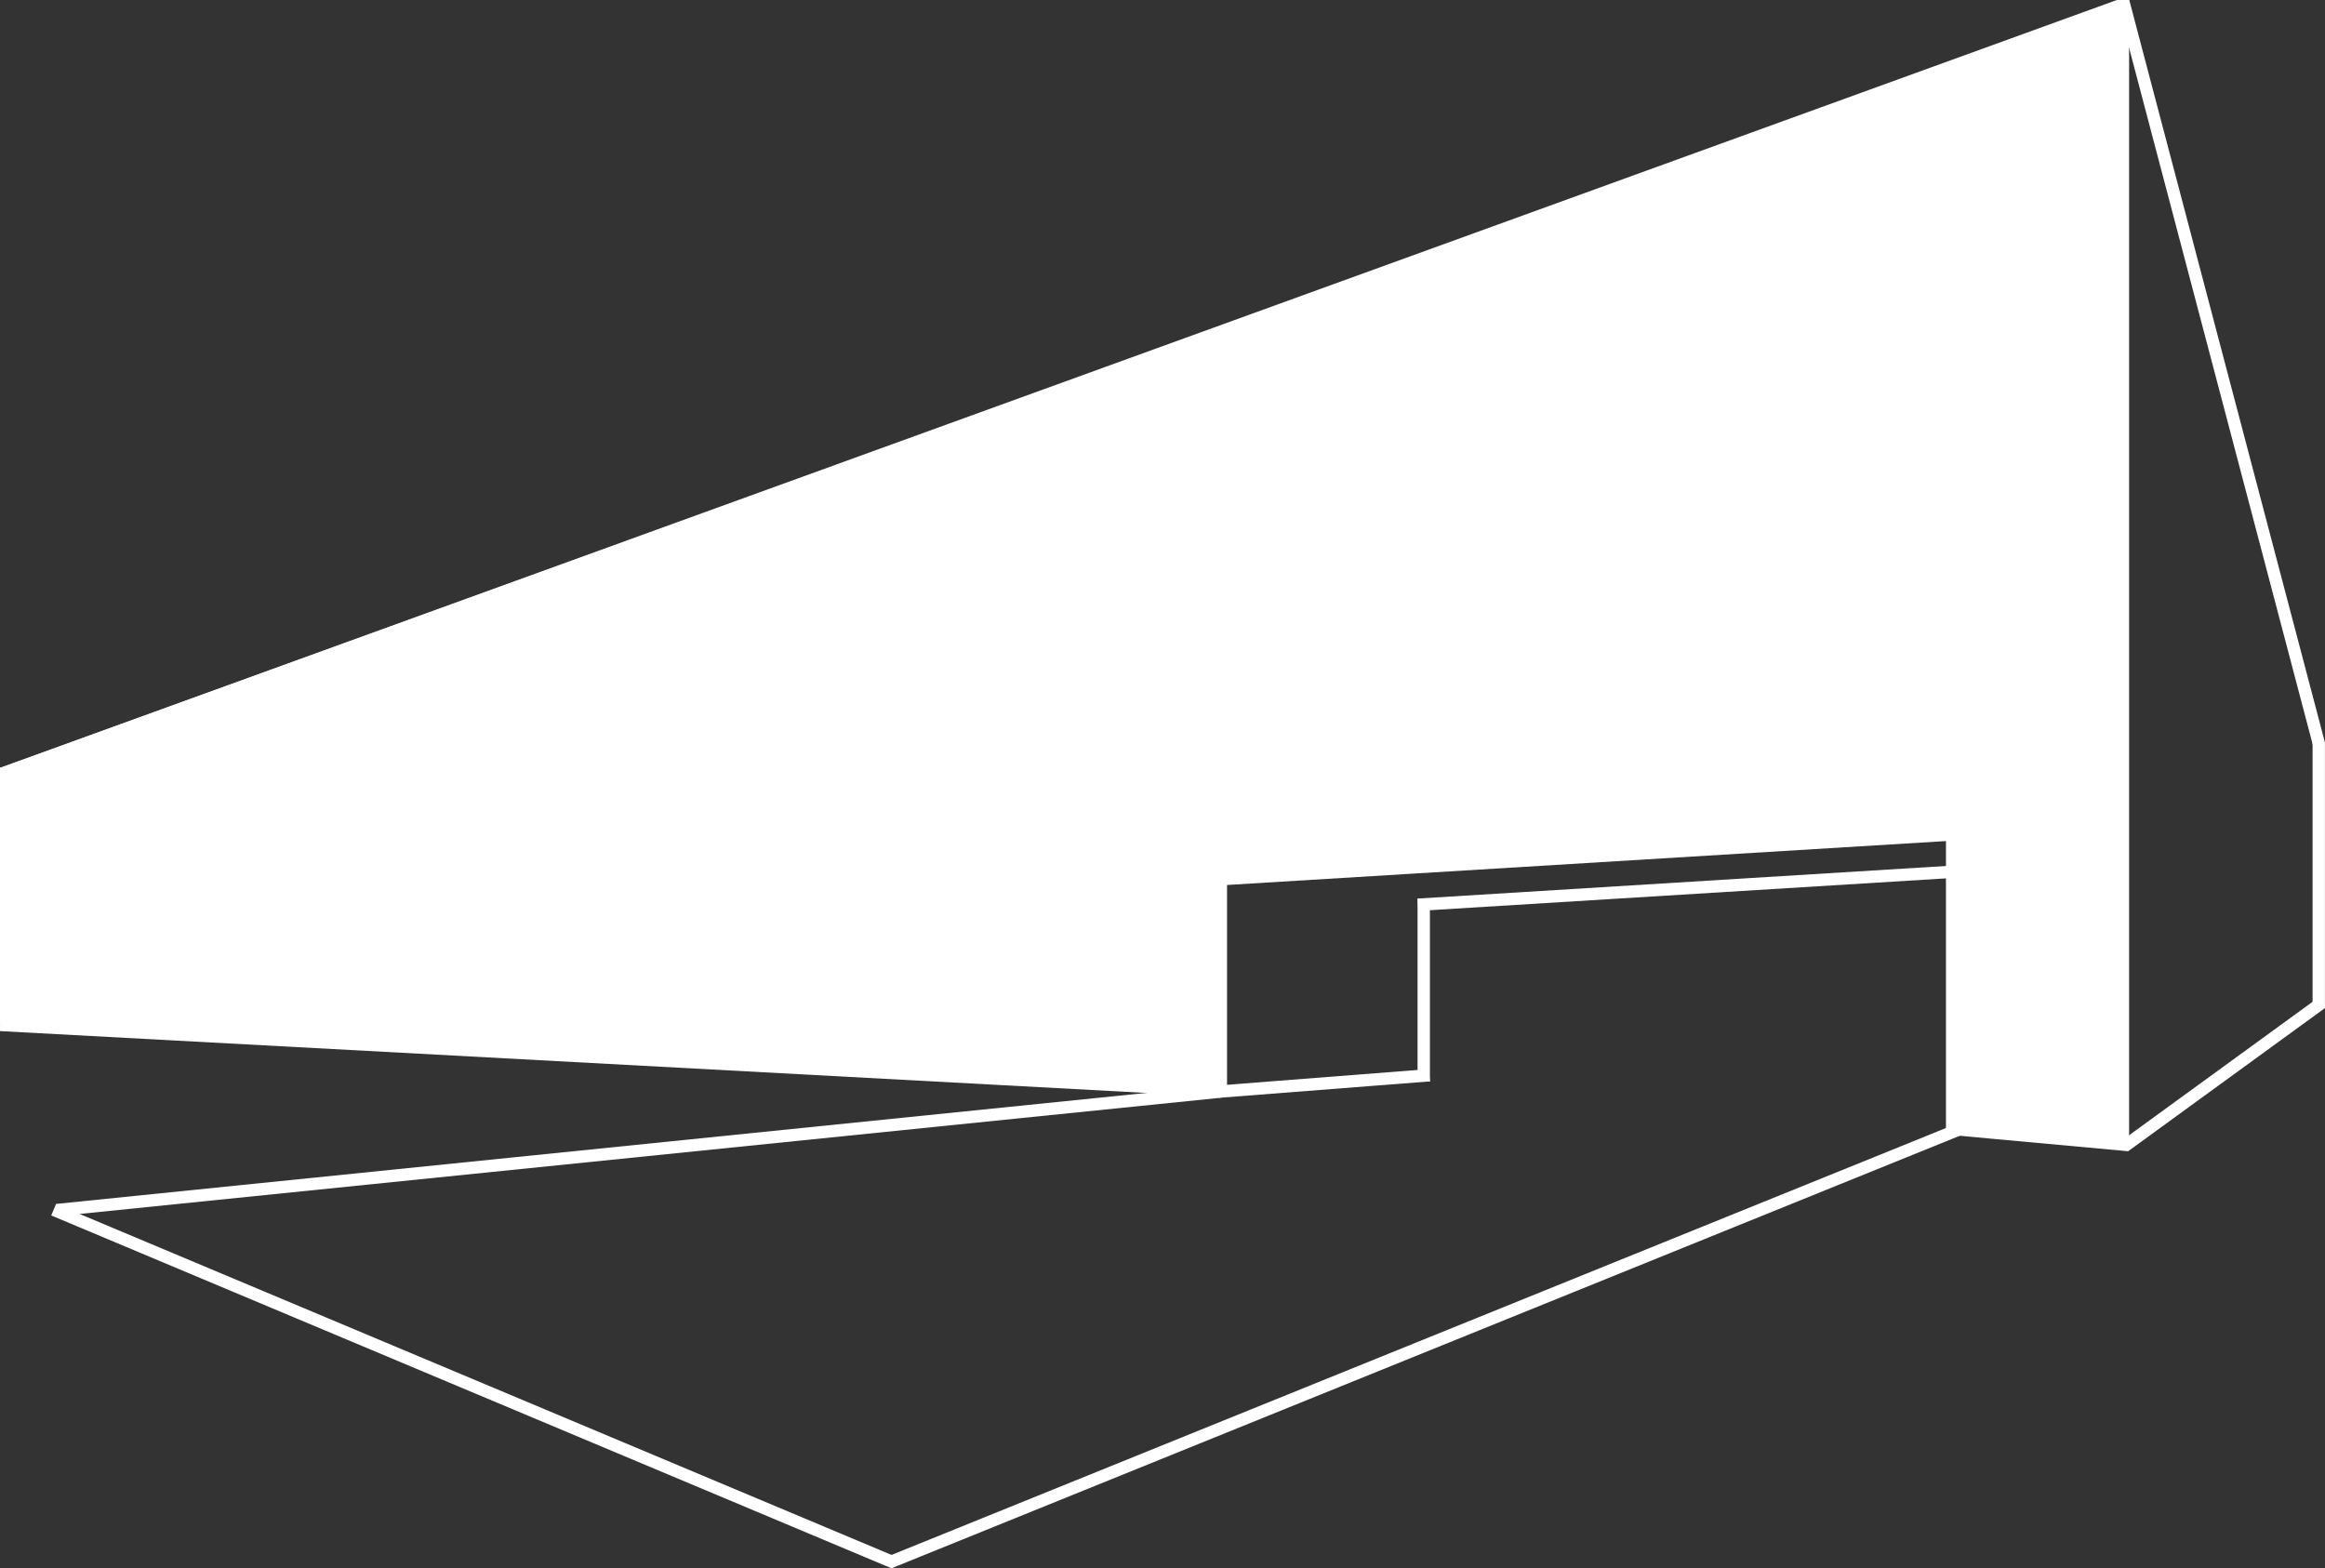 <?xml version="1.0" encoding="UTF-8"?> <svg xmlns="http://www.w3.org/2000/svg" id="Ebene_1" version="1.1" viewBox="0 0 376.25 253.8"><rect x="0" y="0" width="376.25" height="253.8" fill="#333333" stroke="none"/><defs><style> .st0 { fill: #fff; } .st1 { fill: none; stroke: #fff; stroke-width: 2px; } </style></defs><line class="st1" x1=".34" y1="125.2" x2="342.91" y2=".94"></line><path class="st1" d="M1.01,166.76v-42.52M328.47,6.69v177.82M343.55,0v185.26M375.24,120.1v43.03"></path><line class="st1" x1="343.61" y1=".26" x2="375.27" y2="120.39"></line><line class="st1" x1="375.66" y1="162.32" x2="343.79" y2="185.5"></line><line class="st1" x1="316" y1="182.69" x2="344.46" y2="185.3"></line><line class="st1" x1=".06" y1="165.86" x2="197.52" y2="176.51"></line><path class="st1" d="M197.57,141.45v34.92M315.91,134.1v49.47M196.63,142.33l118.35-7.23"></path><line class="st1" x1="197.18" y1="176.66" x2="231.32" y2="174"></line><line class="st1" x1="230.4" y1="175.03" x2="230.4" y2="145.44"></line><line class="st1" x1="317.14" y1="182.72" x2="143.87" y2="252.87"></line><line class="st1" x1="9.18" y1="195.82" x2="197.46" y2="176.65"></line><line class="st1" x1="144.68" y1="252.88" x2="8.68" y2="195.77"></line><line class="st1" x1="229.47" y1="146.41" x2="315.9" y2="141.08"></line><path id="Pfad_85" class="st0" d="M0,165.56v-41.29L342.91.13v185.01l-26.86-2.82v-47.68l-118.98,7.17v34.31L0,165.56Z"></path></svg> 